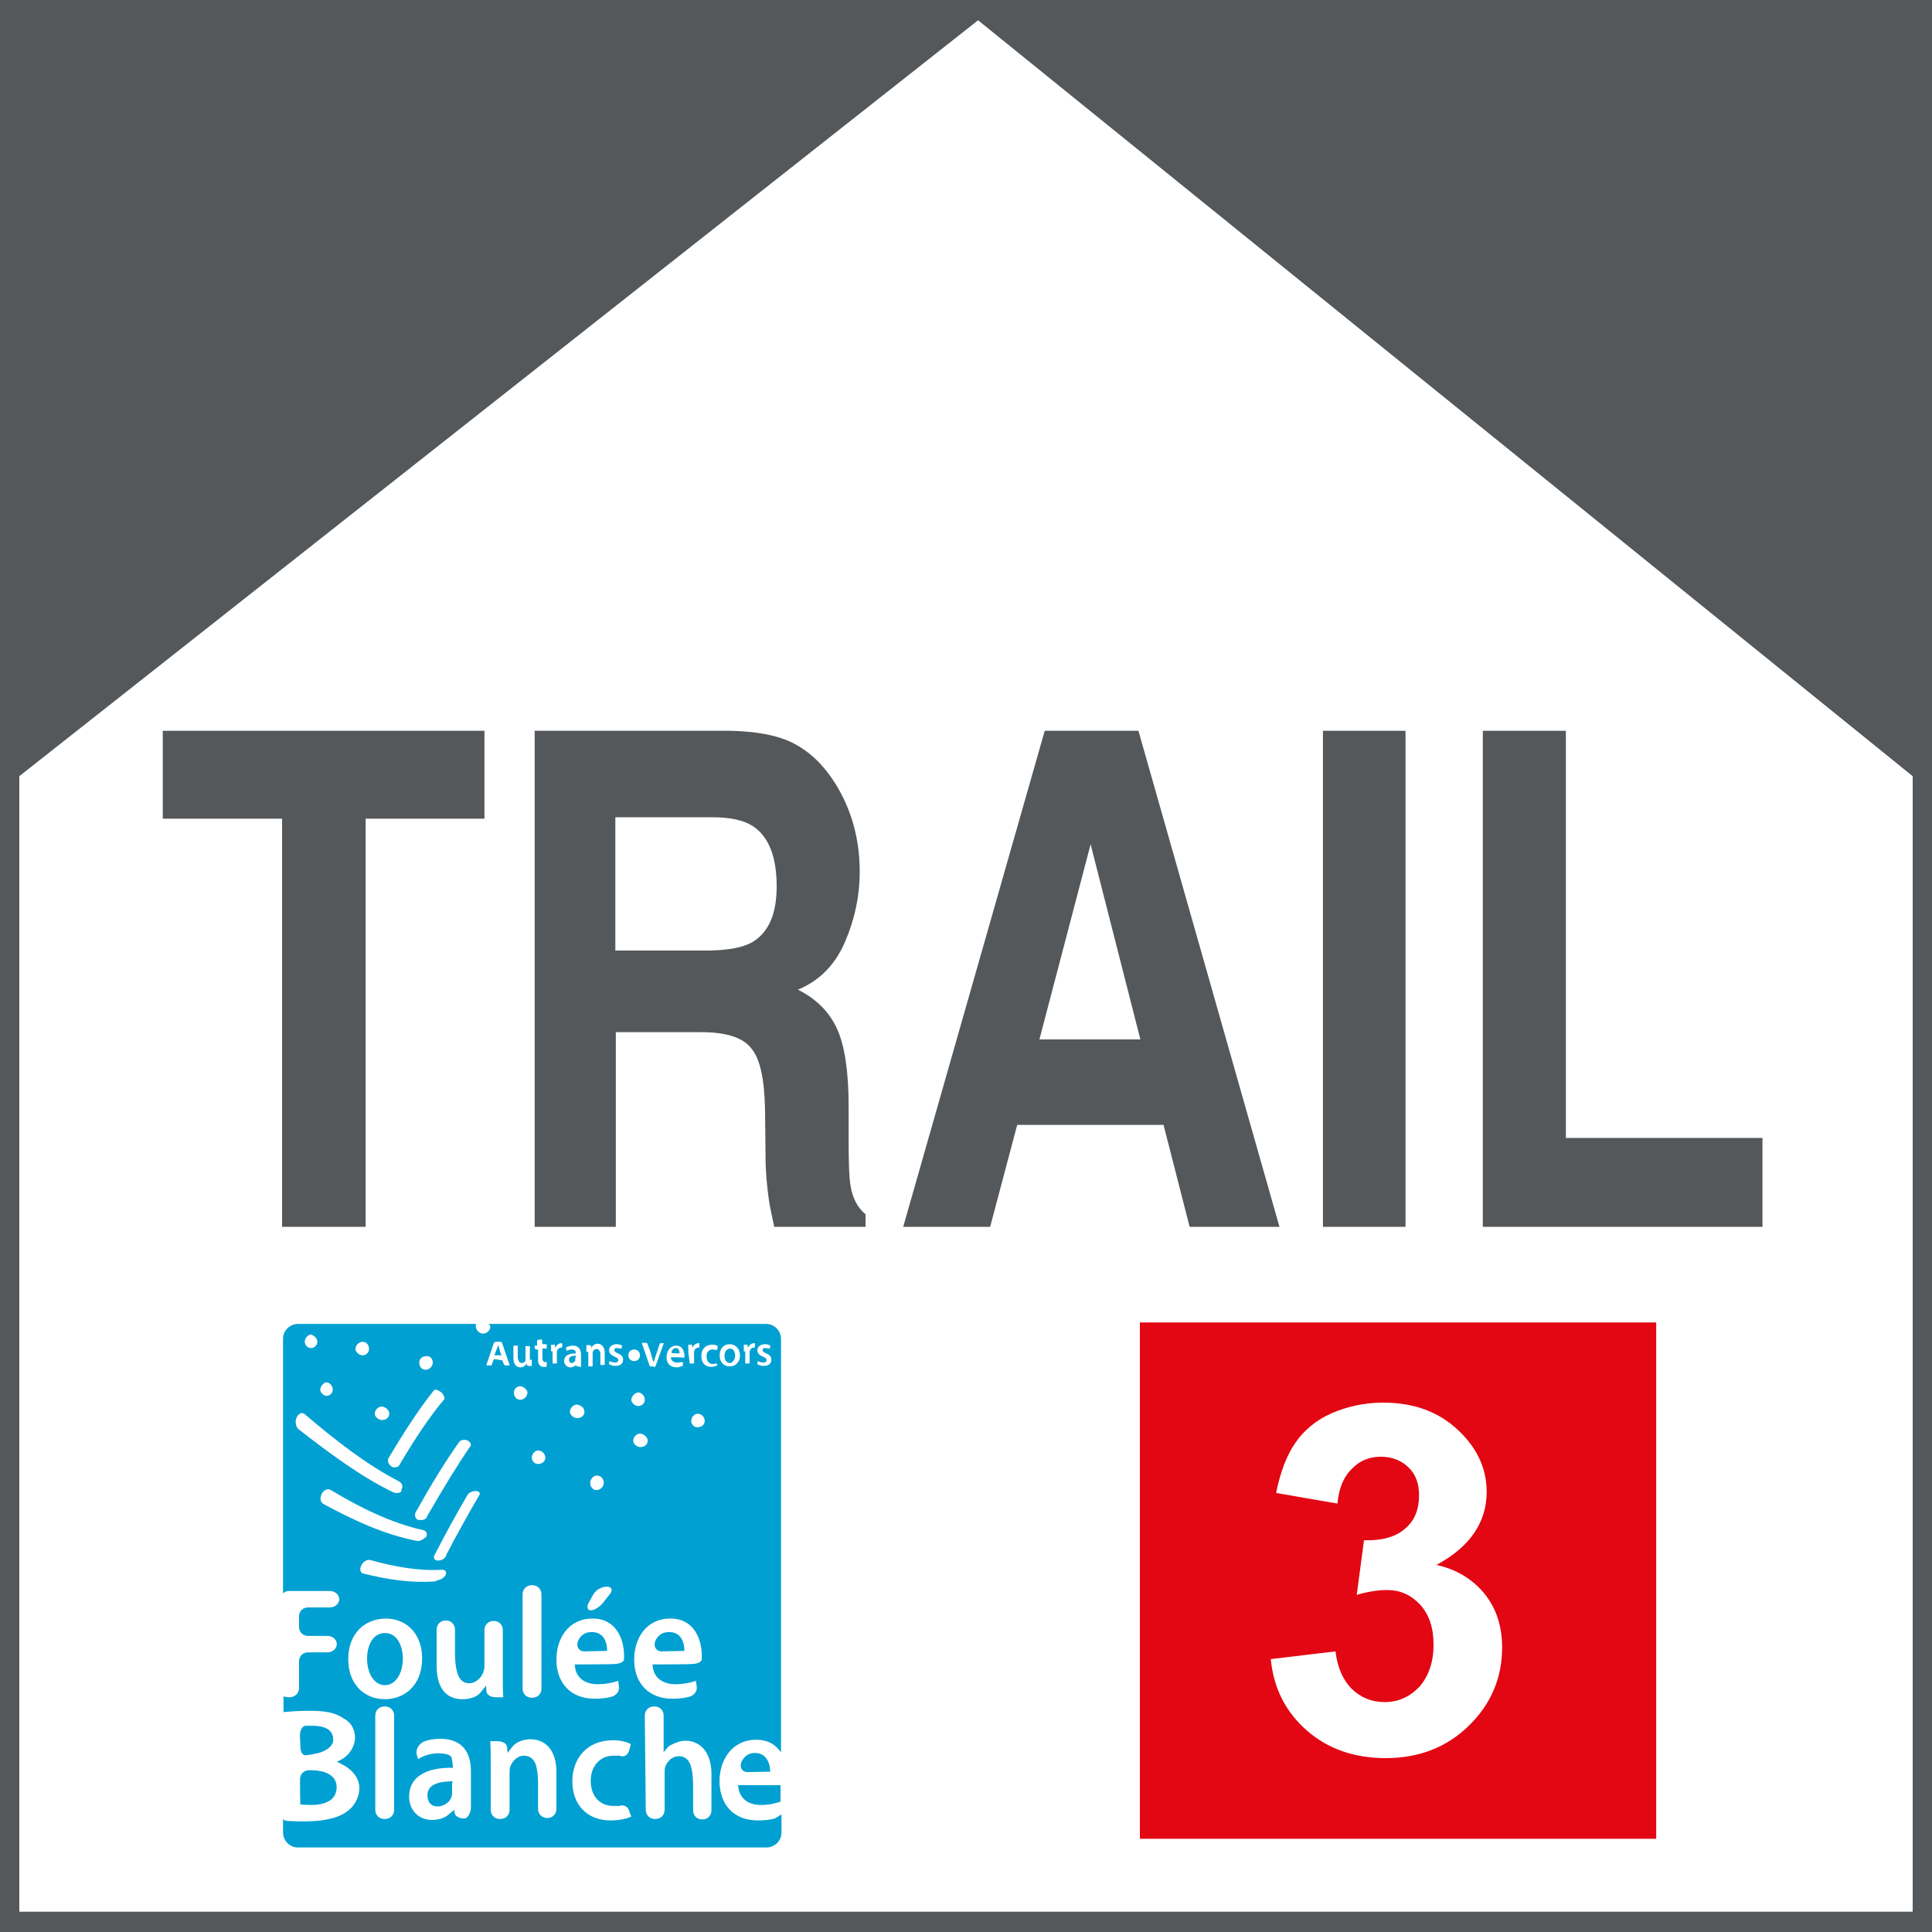 <?xml version="1.0" encoding="utf-8"?>
<!-- Generator: Adobe Illustrator 26.2.1, SVG Export Plug-In . SVG Version: 6.00 Build 0)  -->
<svg version="1.1" id="Calque_1" xmlns="http://www.w3.org/2000/svg" xmlns:xlink="http://www.w3.org/1999/xlink" x="0px" y="0px"
	 viewBox="0 0 400 400" style="enable-background:new 0 0 400 400;" xml:space="preserve">
<style type="text/css">
	.st0{fill:#54585B;}
	.st1{fill:#FFFFFF;}
	.st2{fill:#00A0D2;}
	.st3{fill:none;stroke:#FFFFFF;stroke-width:2.872;stroke-linecap:round;stroke-linejoin:round;}
	.st4{fill:#E30613;}
</style>
<rect y="0" class="st0" width="400" height="400"/>
<polygon class="st1" points="4,395.8 396,395.8 396,160.7 202.5,4.2 4,160.7 "/>
<g>
	<path class="st0" d="M100.3,151.3v18.2H75.7V254H58.4v-84.5H33.7v-18.2H100.3z"/>
	<path class="st0" d="M145.2,213.7h-17.7V254h-16.8V151.3H151c5.8,0.1,10.2,1,13.3,2.6s5.7,4,7.9,7.2c1.8,2.6,3.2,5.5,4.2,8.6
		c1,3.2,1.6,6.8,1.6,10.8c0,4.9-1,9.7-3,14.4s-5.2,8.1-9.8,10c3.8,1.9,6.5,4.6,8.1,8.1s2.4,8.9,2.4,16.1v6.9c0,4.7,0.1,7.9,0.4,9.5
		c0.4,2.6,1.5,4.6,3.1,5.9v2.6h-18.9c-0.5-2.3-0.9-4.1-1.1-5.5c-0.4-2.9-0.7-5.8-0.7-8.9l-0.1-9.5c-0.1-6.6-1-10.9-2.9-13.1
		C153.8,214.8,150.3,213.7,145.2,213.7z M155.7,195.1c3.4-2,5.1-5.8,5.1-11.6c0-6.2-1.7-10.4-5-12.5c-1.9-1.2-4.6-1.8-8.4-1.8h-20
		v27.6H147C150.8,196.7,153.7,196.2,155.7,195.1z"/>
	<path class="st0" d="M240.9,232.9h-30.3L205,254h-18l29.3-102.7h19.4L264.9,254h-18.6L240.9,232.9z M236.1,215.2l-10.3-40.4
		l-10.6,40.4L236.1,215.2L236.1,215.2z"/>
	<path class="st0" d="M273.9,151.3H291V254h-17.1V151.3z"/>
	<path class="st0" d="M307,151.3h17.2v84.3h40.7V254H307V151.3z"/>
</g>
<g id="Calque_3">
	<g>
		<g>
			<path class="st2" d="M160.4,376.5c0,0-1.3,0.4-3.5,0.4c-4.9,0-7.9-3.2-7.9-8.1c0-4.4,2.5-8.5,7.5-8.5c2.5,0,4.1,1.1,5.2,2.5
				v-85.6c0-1.6-1.3-3.1-3.1-3.1h-57.4c0,0.1,0.1,0.3,0.1,0.5c0,0.8-0.7,1.3-1.5,1.3s-1.3-0.7-1.3-1.3c0-0.1,0-0.4,0.1-0.5H61.7
				c-1.6,0-3.1,1.3-3.1,3.1v52.7c0.4-0.4,0.8-0.5,1.3-0.5h8.4c1.1,0,1.9,0.8,1.9,1.6c0,0.9-0.8,1.6-1.9,1.6h-4.5
				c-1.1,0-1.9,0.8-1.9,1.9v2.3c0,1.1,0.8,1.9,1.9,1.9h4c1.1,0,1.9,0.8,1.9,1.6c0,0.9-0.8,1.6-1.9,1.6h-4c-1.1,0-1.9,0.8-1.9,1.9
				v5.6c0,1.1-0.8,1.9-1.9,1.9l0,0c-0.5,0-0.9-0.3-1.3-0.5v3.7c1.3,0.1,3.3,0,5.3,0c3.2,0,5.2,0.4,6.8,1.5c1.5,0.8,2.5,2.3,2.5,4.1
				c0,2-1.3,3.9-4,4.8c0,0,0.8,0.4,1.7,0.9c0,0,3.2,1.6,3.2,4.7c0,2-0.9,3.5-2.3,4.5c-1.7,1.3-4.5,2.1-8.9,2.1
				c-2.4,0-3.5-0.1-3.5-0.1c-0.4,0-0.7-0.1-0.9-0.4v2.8c0,1.6,1.3,3.1,3.1,3.1h97c1.6,0,3.1-1.3,3.1-3.1v-3.7
				C161.5,375.8,160.9,376.2,160.4,376.5z"/>
			<path class="st2" d="M152.8,369.7c0.1,2.9,2.3,4.1,4.7,4.1c1.7,0,3.1-0.3,4.1-0.7v-3.5c-0.1,0-0.4,0-0.5,0h-8.3V369.7z"/>
			<path class="st2" d="M156.3,362.9c-2.4,0-2.9,2.1-2.9,2.1c-0.3,0.9,0.3,1.9,1.3,1.9h4.8C159.5,365.4,158.9,362.9,156.3,362.9z"/>
			<path class="st1" d="M156.5,360.2c-4.8,0-7.5,4.1-7.5,8.5c0,4.9,2.9,8.1,7.9,8.1c2.1,0,3.5-0.4,3.5-0.4c0.5-0.1,0.9-0.5,1.2-1.1
				V373c-1.1,0.4-2.4,0.7-4.1,0.7c-2.4,0-4.5-1.2-4.7-4.1h8.3c0.3,0,0.4,0,0.5,0v-6.8C160.7,361.3,159.1,360.2,156.5,360.2z
				 M154.7,366.9c-1.1,0-1.6-0.8-1.3-1.9c0,0,0.7-2.1,2.9-2.1c2.5,0,3.2,2.4,3.2,3.9L154.7,366.9L154.7,366.9z"/>
		</g>
		<path class="st1" d="M59.9,351.4L59.9,351.4c1.1,0,2-0.8,2-1.9V344c0-1.1,0.8-1.9,1.9-1.9h4c1.1,0,1.9-0.8,1.9-1.6
			c0-0.9-0.8-1.6-1.9-1.6h-4c-1.1,0-1.9-0.8-1.9-1.9v-2.3c0-1.1,0.8-1.9,1.9-1.9h4.5c1.1,0,1.9-0.8,1.9-1.6c0-0.9-0.8-1.6-1.9-1.6
			h-8.4c-0.5,0-0.9,0.3-1.3,0.5v21.1C59,351.3,59.4,351.4,59.9,351.4z"/>
		<g>
			<path class="st1" d="M87.4,343.3c0,5.9-3.9,8.5-7.7,8.5c-4.3,0-7.6-3.1-7.6-8.3s3.3-8.4,7.9-8.4
				C84.4,335.2,87.4,338.5,87.4,343.3z M76,343.4c0,3.1,1.5,5.5,3.7,5.5c2.1,0,3.7-2.3,3.7-5.5c0-2.5-1.1-5.3-3.7-5.3
				S76,340.8,76,343.4z"/>
		</g>
		<g>
			<path class="st1" d="M104.1,346.6c0,1.9,0,3.5,0.1,4.8h-1.5c-1.1,0-1.9-0.5-2-1.2c0-0.7-0.1-1.2-0.1-1.2s-0.5,0.7-1.2,1.5
				c0,0-0.9,1.3-3.7,1.3c-2.8,0-5.3-1.7-5.3-6.9v-7.5c0-1.1,0.8-1.9,1.9-1.9l0,0c1.1,0,1.9,0.8,1.9,1.9v4.9c0,1.1,0.1,2.7,0.4,3.7
				c0,0,0.4,2.5,2.5,2.5c1.5,0,2.5-1.2,2.9-2.1c0.1-0.4,0.3-0.8,0.3-1.2v-7.7c0-1.1,0.8-1.9,1.9-1.9l0,0c1.1,0,1.9,0.8,1.9,1.9
				L104.1,346.6L104.1,346.6z"/>
		</g>
		<g>
			<path class="st1" d="M108.2,330.1c0-1.1,0.8-1.9,1.9-1.9h0.1c1.1,0,1.9,0.8,1.9,1.9v19.5c0,1.1-0.8,1.9-1.9,1.9h-0.1
				c-1.1,0-1.9-0.8-1.9-1.9V330.1z"/>
		</g>
		<g>
			<path class="st1" d="M119,344.6c0.1,2.9,2.3,4.1,4.7,4.1c1.7,0,3.1-0.3,4.3-0.7l0.1,0.9c0.3,1.1-0.4,2.1-1.5,2.4
				c0,0-1.3,0.4-3.5,0.4c-4.9,0-7.9-3.2-7.9-8.1c0-4.4,2.5-8.5,7.5-8.5c4.9,0,6.5,4.3,6.5,7.7c0,0.8,0,0.8,0,0.8
				c-0.1,0.5-0.9,0.9-2,0.9C127.3,344.6,119,344.6,119,344.6z M125.7,341.8c0-1.5-0.5-3.9-3.2-3.9c-2.4,0-2.9,2.1-2.9,2.1
				c-0.3,0.9,0.3,1.9,1.3,1.9L125.7,341.8L125.7,341.8z M125.6,328.5c1.1,0,1.3,0.7,0.7,1.5l-1.5,1.9c-0.7,0.8-1.7,1.5-2.5,1.5
				c-0.7,0-0.9-0.8-0.4-1.6l0.9-1.6C123.2,329.3,124.5,328.5,125.6,328.5z"/>
		</g>
		<g>
			<path class="st1" d="M135.1,344.6c0.1,2.9,2.3,4.1,4.7,4.1c1.7,0,3.1-0.3,4.3-0.7l0.1,0.9c0.3,1.1-0.4,2.1-1.5,2.4
				c0,0-1.3,0.4-3.5,0.4c-4.9,0-7.9-3.2-7.9-8.1c0-4.4,2.5-8.5,7.5-8.5c4.9,0,6.5,4.3,6.5,7.7c0,0.8,0,0.8,0,0.8
				c-0.1,0.5-0.9,0.9-2,0.9C143.3,344.6,135.1,344.6,135.1,344.6z M141.7,341.8c0-1.5-0.5-3.9-3.2-3.9c-2.4,0-2.9,2.1-2.9,2.1
				c-0.3,0.9,0.3,1.9,1.3,1.9L141.7,341.8L141.7,341.8z"/>
		</g>
		<g>
			<path class="st2" d="M69.7,370c0-2.5-2.4-3.6-5.5-3.6H64c-1.1,0-1.9,0.8-1.9,1.9v5.3c0.5,0,1.3,0.1,2.3,0.1
				C67.2,373.7,69.7,372.8,69.7,370z"/>
			<path class="st2" d="M63.2,363.4c0.7,0,2-0.3,2.9-0.5c0,0,2.9-0.8,2.9-2.7c0-2.1-1.7-3.1-4.5-3.1c-1.3,0-1.3,0-1.3,0
				c-0.7,0.1-1.2,1.1-1.2,2v2.3C62.1,362.6,62.6,363.4,63.2,363.4z"/>
			<path class="st1" d="M63.2,376.8c4.4,0,7.2-0.7,8.9-2.1c1.3-1.1,2.3-2.5,2.3-4.5c0-3.1-3.2-4.7-3.2-4.7c-0.9-0.5-1.7-0.9-1.7-0.9
				c2.5-0.9,4-2.8,4-4.8c0-1.9-0.9-3.3-2.5-4.1c-1.6-1.1-3.6-1.5-6.8-1.5c-2,0-4,0.1-5.5,0.3v21.7c0.3,0.3,0.7,0.4,0.9,0.4
				C59.5,376.6,60.6,376.8,63.2,376.8z M62.1,359.3c0-1.1,0.5-2,1.2-2c0,0,0,0,1.3,0c2.8,0,4.5,0.9,4.5,3.1c0,1.9-2.9,2.7-2.9,2.7
				c-1.1,0.3-2.3,0.5-2.9,0.5s-1.1-0.8-1.1-1.9L62.1,359.3L62.1,359.3z M62.1,368.4c0-1.1,0.8-1.9,1.9-1.9h0.3
				c3.1,0,5.5,1.1,5.5,3.6c0,2.7-2.5,3.7-5.3,3.7c-0.9,0-1.7,0-2.3-0.1C62.1,373.7,62.1,368.4,62.1,368.4z"/>
		</g>
		<g>
			<path class="st1" d="M77.7,355.2c0-1.1,0.8-1.9,1.9-1.9h0.1c1.1,0,1.9,0.8,1.9,1.9v19.5c0,1.1-0.8,1.9-1.9,1.9h-0.1
				c-1.1,0-1.9-0.8-1.9-1.9V355.2z"/>
		</g>
		<g>
			<path class="st1" d="M96.1,376.5c-0.9,0-1.7-0.4-1.9-0.9s-0.1-0.9-0.1-0.9s-0.7,0.5-1.5,1.2c0,0-1.1,0.9-3.1,0.9
				c-3.1,0-4.8-2.3-4.8-4.8c0-4,3.3-6.1,9.1-6l0,0c0-0.1-0.1-1.1-0.3-2.1c0,0-0.1-0.9-2.8-0.9c-1.5,0-3.1,0.5-4.1,1.2l-0.3-0.8
				c-0.3-1.1,0.3-2.1,1.2-2.7c0,0,1.3-0.7,3.7-0.7c4.8,0,6.3,3.2,6.3,6.7v3.9c0,1.1,0,2.5,0,3.3C97.6,374.9,97,376.5,96.1,376.5z
				 M93.8,368.8c-2.7,0-5.3,0.5-5.3,2.9c0,1.6,0.9,2.3,2.1,2.3c1.5,0,2.7-1.1,2.9-2.1c0.1-0.3,0.1-0.3,0.1-0.3c0-0.3,0-1.5,0-2.5
				L93.8,368.8L93.8,368.8z"/>
		</g>
		<g>
			<path class="st1" d="M101.6,365.3c0-1.9,0-3.3-0.1-4.8h1.5c1.1,0,1.9,0.5,2,1.2c0,0.7,0.1,1.2,0.1,1.2s0.5-0.7,1.2-1.5
				c0,0,1.1-1.3,3.6-1.3c2.7,0,5.3,1.9,5.3,6.8v7.6c0,1.1-0.8,1.9-1.9,1.9l0,0c-1.1,0-1.9-0.8-1.9-1.9v-5.2c0-1.1-0.1-2.7-0.4-3.7
				c0,0-0.4-2.1-2.5-2.1c-1.5,0-2.5,1.2-2.9,2.4c-0.1,0.4-0.1,0.8-0.1,1.3v7.5c0,1.1-0.8,1.9-1.9,1.9h-0.1c-1.1,0-1.9-0.8-1.9-1.9
				C101.6,374.7,101.6,365.3,101.6,365.3z"/>
		</g>
		<g>
			<path class="st1" d="M130.7,376.1c-0.8,0.4-2.4,0.8-4.3,0.8c-4.8,0-7.9-3.2-7.9-8.1c0-4.8,3.1-8.5,8.4-8.5c1.5,0,2.8,0.3,3.7,0.8
				l-0.3,1.2c-0.3,1.1-1.1,1.6-2,1.2c0,0,0,0-1.3,0c-2.9,0-4.7,2.3-4.7,5.2c0,3.3,2,5.2,4.7,5.2c1.3,0,1.3,0,1.3,0
				c0.9-0.4,1.9,0.3,2,1.2L130.7,376.1z"/>
		</g>
		<g>
			<path class="st1" d="M133.5,355.2c0-1.1,0.8-1.9,1.9-1.9h0.1c1.1,0,1.9,0.8,1.9,1.9v5.7c0,1.1,0,1.9,0,1.9s0.5-0.7,1.1-1.3
				c0,0,0,0,0.8-0.4s1.6-0.7,2.7-0.7c2.5,0,5.3,1.9,5.3,6.9v7.5c0,1.1-0.8,1.9-1.9,1.9l0,0c-1.1,0-1.9-0.8-1.9-1.9v-5.2
				c0-1.1-0.1-2.7-0.4-3.7c0,0-0.4-2.3-2.5-2.3c-1.5,0-2.5,1.1-2.9,2.3c-0.1,0.3-0.1,0.8-0.1,1.2v7.6c0,1.1-0.8,1.9-1.9,1.9h-0.1
				c-1.1,0-1.9-0.8-1.9-1.9L133.5,355.2L133.5,355.2z"/>
		</g>
	</g>
	<path class="st3" d="M140.7,357.4"/>
	<path class="st3" d="M84.6,357.4"/>
	<path class="st3" d="M84.6,380.1"/>
	<path class="st3" d="M84.6,357.4"/>
	<path class="st3" d="M84.6,380.1"/>
	<g>
		<path class="st1" d="M91.4,323c-0.3,0-0.5,0.1-0.7,0.1c-0.7,0-1.1-0.5-0.7-1.2c2.4-4.7,4.7-8.8,6.8-12.4c0.3-0.5,1.1-0.8,1.7-0.8
			s1.1,0.4,0.7,0.9c-2.1,3.6-4.4,7.7-6.8,12.3C92.4,322.3,92,322.7,91.4,323z"/>
		<path class="st1" d="M87.4,314.7c-0.3,0-0.4,0-0.7,0c-0.7-0.1-0.9-0.9-0.7-1.5c3.3-5.9,6.3-10.8,9.1-14.7c0.3-0.4,1.1-0.5,1.6-0.3
			c0.7,0.3,0.9,0.8,0.7,1.2c-2.7,3.9-5.6,8.7-8.9,14.4C88.4,314.3,88,314.6,87.4,314.7z"/>
		<path class="st1" d="M81.6,303.8c-0.3,0-0.4-0.1-0.7-0.3c-0.5-0.4-0.8-1.2-0.4-1.7c3.5-5.9,6.5-10.4,9.3-13.9
			c0.3-0.4,0.9-0.1,1.6,0.4c0.5,0.5,0.8,1.2,0.5,1.5c-2.8,3.3-5.9,7.9-9.2,13.5C82.5,303.7,82.1,303.8,81.6,303.8z"/>
		<path class="st1" d="M82.2,309.1c-0.3,0-0.4,0-0.7-0.1c-6.9-3.3-13.5-8.3-19.7-13.1c-0.5-0.4-0.8-1.6-0.4-2.4
			c0.4-0.9,1.2-1.2,1.7-0.7c6.1,5.2,12.7,10.4,19.5,13.9c0.7,0.4,0.9,1.1,0.5,1.7C83.2,308.9,82.8,309.1,82.2,309.1z"/>
		<path class="st1" d="M90.9,327.1c-0.3,0.1-0.5,0.1-0.7,0.3c-5.1,0.4-10.1-0.4-14.9-1.6c-0.7-0.1-0.9-0.9-0.5-1.7
			c0.4-0.8,1.2-1.3,1.9-1.1c4.8,1.3,9.7,2.3,14.8,2c0.7,0,1.1,0.4,0.7,1.2C92,326.5,91.4,327,90.9,327.1z"/>
		<path class="st1" d="M86.9,319c-0.3,0-0.4,0.1-0.7,0c-6.7-1.3-13.1-4.3-19.2-7.6c-0.7-0.3-0.8-1.3-0.4-2.1
			c0.4-0.8,1.2-1.2,1.9-0.8c6,3.6,12.4,6.8,19.1,8.3c0.7,0.1,0.9,0.8,0.7,1.3C87.8,318.6,87.3,318.9,86.9,319z"/>
	</g>
	<path class="st1" d="M89.6,282.1c0,0.8-0.7,1.5-1.5,1.5s-1.3-0.7-1.3-1.5s0.7-1.3,1.3-1.3C89,280.6,89.6,281.3,89.6,282.1z"/>
	<path class="st1" d="M100,276.1c0.8,0,1.5-0.7,1.5-1.3c0-0.1,0-0.4-0.1-0.5h-2.5c0,0.1-0.1,0.3-0.1,0.5
		C98.6,275.4,99.2,276.1,100,276.1z"/>
	<path class="st1" d="M109.2,288.3c0,0.8-0.7,1.5-1.5,1.5s-1.3-0.7-1.3-1.5s0.7-1.3,1.3-1.3S109.2,287.7,109.2,288.3z"/>
	<path class="st1" d="M145.9,294.2c0,0.8-0.7,1.3-1.5,1.3s-1.3-0.7-1.3-1.3c0-0.8,0.7-1.5,1.3-1.5
		C145.3,292.7,145.9,293.4,145.9,294.2z"/>
	<path class="st1" d="M65.7,277.8c0,0.8-0.7,1.3-1.3,1.3c-0.8,0-1.3-0.7-1.3-1.3c0-0.8,0.7-1.5,1.3-1.5
		C65,276.5,65.7,277,65.7,277.8z"/>
	<path class="st1" d="M68.9,287.7c0,0.8-0.7,1.3-1.3,1.3s-1.3-0.7-1.3-1.3s0.7-1.5,1.3-1.5S68.9,286.9,68.9,287.7z"/>
	<path class="st1" d="M132.5,280.6c0,0.7-0.5,1.2-1.2,1.2s-1.2-0.5-1.2-1.2s0.5-1.2,1.2-1.2S132.5,279.9,132.5,280.6z"/>
	<path class="st1" d="M121,292.3c0,0.8-0.7,1.3-1.5,1.3s-1.5-0.7-1.5-1.3c0-0.8,0.7-1.5,1.5-1.5C120.4,291,121,291.5,121,292.3z"/>
	<path class="st1" d="M80.6,292.7c0,0.8-0.7,1.3-1.5,1.3s-1.5-0.7-1.5-1.3c0-0.8,0.7-1.5,1.5-1.5C80.1,291.4,80.6,292.1,80.6,292.7z
		"/>
	<path class="st1" d="M76.4,279.3c0,0.8-0.7,1.3-1.3,1.3c-0.8,0-1.5-0.7-1.5-1.3c0-0.8,0.7-1.5,1.5-1.5S76.4,278.5,76.4,279.3z"/>
	<path class="st1" d="M133.5,289.8c0,0.8-0.7,1.3-1.3,1.3c-0.8,0-1.5-0.7-1.5-1.3s0.7-1.5,1.5-1.5
		C132.8,288.3,133.5,289,133.5,289.8z"/>
	<path class="st1" d="M134.1,298.3c0,0.8-0.7,1.3-1.5,1.3s-1.5-0.7-1.5-1.3c0-0.8,0.7-1.5,1.5-1.5
		C133.6,297,134.1,297.7,134.1,298.3z"/>
	<path class="st1" d="M125,307c0,0.8-0.7,1.5-1.5,1.5s-1.3-0.7-1.3-1.5s0.7-1.5,1.3-1.5C124.5,305.5,125,306.2,125,307z"/>
	<path class="st1" d="M112.9,301.8c0,0.8-0.7,1.3-1.5,1.3s-1.3-0.7-1.3-1.3c0-0.8,0.7-1.5,1.3-1.5
		C112.2,300.3,112.9,301,112.9,301.8z"/>
	<g>
		<g>
			<g>
				<path class="st1" d="M102.5,281.4c-0.1,0-0.3,0.1-0.3,0.1l-0.4,1.1c0,0.1-0.1,0.1-0.3,0.1h-0.7c-0.1,0-0.1-0.1-0.1-0.1l1.6-4.7
					c0.3,0,0.3-0.1,0.4-0.1h0.9c0.1,0,0.3,0.1,0.3,0.1l1.6,4.7c0,0.1,0,0.1-0.1,0.1h-0.7c-0.1,0-0.3-0.1-0.3-0.1l-0.4-0.9
					c0-0.1-0.1-0.1-0.3-0.1L102.5,281.4L102.5,281.4z M103.7,280.7c0.1,0,0.1-0.1,0.1-0.1l-0.3-0.9c0-0.1-0.1-0.3-0.1-0.4
					c0,0-0.1-0.5-0.3-0.8l0,0v0.1c0,0-0.1,0.4-0.3,0.8l-0.4,1.1c0,0.1,0,0.1,0.1,0.1h1.1C103.7,280.6,103.7,280.7,103.7,280.7z"/>
			</g>
			<g>
				<path class="st1" d="M110.1,281.5c0,0.5,0,0.9,0,1.3h-0.7c-0.1,0-0.1-0.1-0.3-0.1v-0.3c0-0.1,0-0.1,0-0.1s0,0.1-0.1,0.1
					c0,0-0.5,0.7-1.2,0.7c-0.8,0-1.5-0.5-1.5-1.9v-2.5c0-0.1,0.1-0.1,0.1-0.1h0.7c0.1,0,0.1,0.1,0.1,0.1v2c0,0.1,0,0.3,0,0.4
					c0,0,0.1,1.1,0.8,1.1c0.4,0,0.7-0.3,0.8-0.5c0-0.1,0-0.3,0-0.4v-2.5c0-0.1,0.1-0.1,0.1-0.1h0.7c0.1,0,0.1,0.1,0.1,0.1v2.8
					C109.8,281.5,110.1,281.5,110.1,281.5z"/>
			</g>
			<g>
				<path class="st1" d="M112.2,277.3C112.4,277.3,112.4,277.3,112.2,277.3l0.1,0.9c0,0.1,0.1,0.1,0.1,0.1h0.7
					c0.1,0,0.1,0.1,0.1,0.1v0.7c0,0.1-0.1,0.1-0.1,0.1h-0.7c-0.1,0-0.1,0.1-0.1,0.1v1.6c0,0.1,0,0.3,0,0.4c0,0,0.1,0.7,0.5,0.7
					c0.1,0,0.3,0,0.4,0v0.7c0,0.1-0.1,0.3-0.1,0.3s-0.3,0-0.5,0c-0.4,0-0.7-0.1-0.9-0.4c-0.3-0.3-0.3-0.7-0.3-1.2v-1.9
					c0-0.1-0.1-0.1-0.1-0.1H111c-0.1-0.1-0.3-0.1-0.3-0.3v-0.4c0-0.1,0.1-0.1,0.1-0.1h0.3c0.1,0,0.1-0.1,0.1-0.1v-0.8
					c0-0.1,0.1-0.3,0.1-0.3L112.2,277.3z"/>
			</g>
			<g>
				<path class="st1" d="M114.1,279.9c0-0.5,0-1.1,0-1.5h0.7c0.1,0,0.1,0.1,0.1,0.1v0.4c0,0.1,0,0.1,0,0.1l0.1-0.1
					c0,0,0.5-0.8,1.1-0.8c0.1,0,0.1,0,0.3,0v0.8c0,0.1-0.1,0.1-0.1,0.1s0,0-0.1,0c-0.5,0-0.8,0.4-0.9,0.8c0,0.1,0,0.3,0,0.4v2
					c0,0.1-0.1,0.1-0.1,0.1h-0.7c-0.1,0-0.1-0.1-0.1-0.1v-2.4h-0.3V279.9z"/>
			</g>
			<g>
				<path class="st1" d="M119.6,282.9c-0.1,0-0.3-0.1-0.3-0.1v-0.1c0-0.1,0-0.1,0-0.1s-0.1,0-0.1,0.1c0,0-0.5,0.4-1.1,0.4
					c-0.8,0-1.3-0.7-1.3-1.3c0-1.1,0.9-1.6,2.4-1.6l0,0c0,0,0-0.1,0-0.3c0,0-0.1-0.5-0.8-0.5c-0.4,0-0.8,0.1-1.1,0.3l-0.1-0.5
					c0-0.1,0-0.3,0.1-0.3c0,0,0.7-0.3,1.3-0.3c1.3,0,1.7,0.9,1.7,1.9v1.3c0,0.1,0,0.3,0,0.4v0.7c0,0.1-0.1,0.1-0.1,0.1L119.6,282.9z
					 M119.3,280.7c-0.8,0-1.5,0.1-1.5,0.8c0,0.4,0.3,0.7,0.5,0.7c0.4,0,0.7-0.3,0.8-0.5c0-0.1,0-0.1,0-0.1c0-0.1,0-0.3,0-0.4
					L119.3,280.7L119.3,280.7z"/>
			</g>
			<g>
				<path class="st1" d="M121.4,279.8c0-0.5,0-0.9,0-1.3h0.7c0.1,0,0.1,0.1,0.3,0.1v0.3c0,0.1,0,0.1,0,0.1s0.1,0,0.1-0.1
					c0,0,0.5-0.7,1.2-0.7s1.5,0.5,1.5,1.9v2.4c0,0.1-0.1,0.1-0.1,0.1h-0.7c-0.1,0-0.1-0.1-0.1-0.1v-1.9c0-0.1,0-0.3,0-0.4
					c0,0-0.1-0.9-0.8-0.9c-0.4,0-0.7,0.3-0.8,0.7c0,0.1,0,0.3,0,0.4v2.4c0,0.1-0.1,0.1-0.1,0.1h-0.7c-0.1,0-0.1-0.1-0.1-0.1v-2.9
					h-0.4V279.8z"/>
			</g>
			<g>
				<path class="st1" d="M126.2,281.8c0.3,0.1,0.7,0.3,1.1,0.3s0.7-0.1,0.7-0.5c0-0.3-0.1-0.4-0.7-0.7c-0.8-0.3-1.2-0.8-1.2-1.3
					c0-0.8,0.7-1.3,1.6-1.3c0.4,0,0.8,0.1,1.1,0.3l-0.1,0.5c0,0.1-0.1,0.1-0.3,0.1c0,0-0.4-0.1-0.7-0.1c-0.4,0-0.5,0.1-0.5,0.4
					s0.1,0.4,0.7,0.7c0.8,0.3,1.1,0.7,1.1,1.3c0,0.8-0.5,1.3-1.7,1.3c-0.5,0-1.1-0.3-1.1-0.3c-0.1,0-0.1-0.1-0.1-0.3L126.2,281.8z"
					/>
			</g>
			<g>
				<path class="st1" d="M134.8,282.9c-0.1,0-0.3-0.1-0.3-0.1l-1.6-4.7c0-0.1,0-0.1,0.1-0.1h0.7c0.1,0,0.3,0.1,0.3,0.1l0.7,1.9
					c0,0.1,0.1,0.3,0.1,0.4c0,0,0.3,1.1,0.5,1.6l0,0c0,0,0-0.1,0.1-0.1c0,0,0.3-1.1,0.5-1.6l0.7-2.1c0-0.1,0.1-0.1,0.3-0.1h0.5
					c0-0.1,0.1,0,0,0.1l-1.7,4.7c0,0.1-0.1,0.1-0.3,0.1C135.5,282.9,134.8,282.9,134.8,282.9z"/>
			</g>
			<g>
				<path class="st1" d="M138.9,281c0,0.8,0.7,1.1,1.3,1.1c0.5,0,0.8-0.1,1.2-0.1v0.5c0,0.1,0,0.3-0.1,0.3c0,0-0.7,0.3-1.2,0.3
					c-1.3,0-2.1-0.8-2.1-2.1c0-1.2,0.7-2.4,2-2.4s1.7,1.2,1.7,2.1c0,0.3,0,0.3,0,0.3c0,0.1-0.1,0.1-0.3,0.1
					C141.5,281,138.9,281,138.9,281z M140.7,280.2c0-0.4-0.1-1.1-0.8-1.1S139,280,139,280c0,0.1,0,0.1,0.1,0.1
					C139.1,280.2,140.7,280.2,140.7,280.2z"/>
			</g>
			<g>
				<path class="st1" d="M142.5,279.9c0-0.5,0-1.1,0-1.5h0.7c0.1,0,0.1,0.1,0.1,0.1v0.4c0,0.1,0,0.1,0,0.1l0.1-0.1
					c0,0,0.5-0.8,1.1-0.8c0.1,0,0.1,0,0.3,0v0.8c0,0.1-0.1,0.1-0.1,0.1s0,0-0.1,0c-0.5,0-0.8,0.4-0.9,0.8c0,0.1,0,0.3,0,0.4v2
					c0,0.1-0.1,0.1-0.1,0.1h-0.7c-0.1,0-0.1-0.1-0.1-0.1L142.5,279.9L142.5,279.9z"/>
			</g>
			<g>
				<path class="st1" d="M148.5,282.7c-0.3,0.1-0.7,0.3-1.2,0.3c-1.3,0-2.1-0.8-2.1-2.3c0-1.3,0.8-2.3,2.3-2.3
					c0.4,0,0.8,0.1,1.1,0.3l-0.1,0.7c0,0.1-0.1,0.1-0.3,0.1c0,0-0.3-0.1-0.7-0.1c-0.8,0-1.3,0.7-1.2,1.5c0,0.9,0.5,1.5,1.2,1.5
					c0.4,0,0.7-0.1,0.7-0.1c0.1,0,0.1,0,0.3,0.1V282.7z"/>
			</g>
			<g>
				<path class="st1" d="M153.2,280.6c0,1.6-1.1,2.3-2.1,2.3c-1.2,0-2.1-0.8-2.1-2.3s0.9-2.3,2.1-2.3
					C152.3,278.3,153.2,279.3,153.2,280.6z M150,280.7c0,0.8,0.4,1.5,1.1,1.5c0.5,0,1.1-0.7,1.1-1.5c0-0.7-0.3-1.5-1.1-1.5
					C150.4,279.3,150,279.9,150,280.7z"/>
			</g>
			<g>
				<path class="st1" d="M154,279.9c0-0.5,0-1.1,0-1.5h0.7c0.1,0,0.1,0.1,0.1,0.1v0.4c0,0.1,0,0.1,0,0.1l0.1-0.1
					c0,0,0.5-0.8,1.1-0.8c0.1,0,0.1,0,0.3,0v0.8c0,0.1-0.1,0.1-0.1,0.1s0,0-0.1,0c-0.5,0-0.8,0.4-0.9,0.8c0,0.1,0,0.3,0,0.4v2
					c0,0.1-0.1,0.1-0.1,0.1h-0.7c-0.1,0-0.1-0.1-0.1-0.1v-2.4H154V279.9z"/>
			</g>
			<g>
				<path class="st1" d="M156.9,281.8c0.3,0.1,0.7,0.3,1.1,0.3c0.4,0,0.7-0.1,0.7-0.5c0-0.3-0.1-0.4-0.7-0.7
					c-0.8-0.3-1.2-0.8-1.2-1.3c0-0.8,0.7-1.3,1.6-1.3c0.4,0,0.8,0.1,1.1,0.3l-0.1,0.5c0,0.1-0.1,0.1-0.3,0.1c0,0-0.4-0.1-0.7-0.1
					c-0.4,0-0.5,0.1-0.5,0.4s0.1,0.4,0.7,0.7c0.8,0.3,1.1,0.7,1.1,1.3c0,0.8-0.5,1.3-1.7,1.3c-0.5,0-1.1-0.3-1.1-0.3
					c-0.1,0-0.1-0.1-0.1-0.3L156.9,281.8z"/>
			</g>
		</g>
	</g>
</g>
<rect x="236" y="273.8" class="st4" width="106.9" height="106.9"/>
<g>
	<path class="st1" d="M263.1,343.5l13.4-1.6c0.4,3.4,1.6,6,3.4,7.8c1.9,1.8,4.1,2.7,6.8,2.7c2.8,0,5.2-1.1,7.2-3.2
		c1.9-2.2,2.9-5.1,2.9-8.7c0-3.5-0.9-6.2-2.8-8.3c-1.9-2-4.1-3-6.8-3c-1.8,0-3.9,0.3-6.3,1l1.5-11.3c3.7,0.1,6.6-0.7,8.5-2.4
		c2-1.7,2.9-4,2.9-6.9c0-2.4-0.7-4.4-2.2-5.8c-1.4-1.4-3.4-2.2-5.7-2.2c-2.4,0-4.4,0.8-6,2.5c-1.7,1.6-2.7,4-3,7.2l-12.7-2.2
		c0.9-4.4,2.2-7.8,4-10.4c1.8-2.6,4.3-4.7,7.5-6.1s6.8-2.2,10.7-2.2c6.8,0,12.2,2.2,16.3,6.5c3.4,3.5,5.1,7.5,5.1,12
		c0,6.3-3.5,11.4-10.4,15.1c4.1,0.9,7.4,2.9,9.9,5.9c2.5,3.1,3.7,6.8,3.7,11.2c0,6.3-2.3,11.7-6.9,16.2c-4.6,4.5-10.4,6.7-17.2,6.7
		c-6.5,0-11.9-1.9-16.2-5.6C266.2,354.5,263.7,349.6,263.1,343.5z"/>
</g>
</svg>
